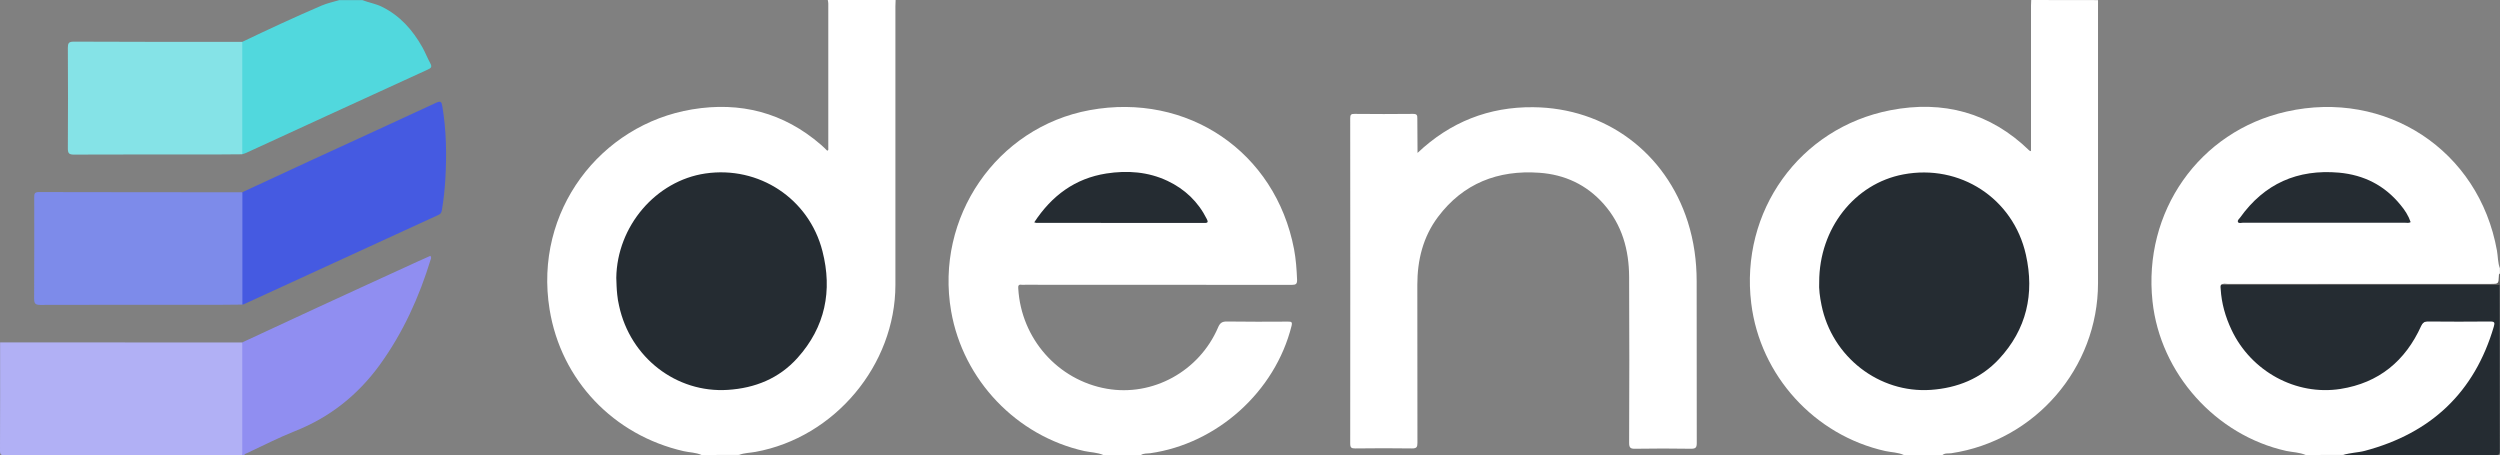 <?xml version="1.0" encoding="utf-8"?>
<!-- Generator: Adobe Illustrator 25.2.1, SVG Export Plug-In . SVG Version: 6.00 Build 0)  -->
<svg version="1.1" id="Layer_1" xmlns="http://www.w3.org/2000/svg" xmlns:xlink="http://www.w3.org/1999/xlink" x="0px" y="0px"
	 viewBox="0 0 2395 436" style="enable-background:new 0 0 2395 436;" xml:space="preserve">
<rect x="0" y="0" width="2395" height="436" fill="#808080" stroke="none"/>
<style type="text/css">
	.st0{display:none;fill:#FEFEFE;}
	.st1{fill:#FFFFFF;}
	.st2{fill:#B1B0F5;}
	.st3{fill:#252C32;}
	.st4{fill:#51D8DD;}
	.st5{fill:#908EF1;}
	.st6{fill:#5D5C5C;}
	.st7{fill:#7D8BEA;}
	.st8{fill:#455AE1;}
	.st9{fill:#85E3E7;}
</style>
<g>
	<path class="st0" d="M858,0.1c362.6,0,725.3,0,1087.9,0c1.6,1.8,1.3,4,1.4,6.2c0,44.1,0,88.3,0,132.4c0,0.8,0,1.7-0.1,2.5
		c-0.2,1.5-0.1,3.2-1.7,3.9c-1.7,0.8-2.7-0.7-3.8-1.7c-14.3-13.6-30.8-23.8-49.3-30.7c-12.6-4.7-25.5-7.5-38.9-8.4
		c-42.2-2.9-79.8,9.2-112.8,35c-34.9,27.3-55.5,63.5-61.4,107.4c-6.7,49.8,6.8,94,39.8,132c25.7,29.6,58.3,46.9,96.7,53.9
		c2.8,0.5,6.5-0.3,8.1,3.3c-243.6,0-487.3,0-730.9,0c0.5-2.8,2.9-2.2,4.7-2.5c22.7-3.3,44.1-10.3,63.7-22.3
		c36.8-22.5,61.7-54.3,73.6-95.9c1.6-5.6,1.4-5.9-4.6-5.9c-18,0-36,0.1-54-0.1c-4.2,0-6.6,1.3-8.4,5.3
		c-10.4,23.5-27.4,40.7-50.7,51.6c-10.7,5-22,7.4-33.8,8.3c-16.4,1.2-32.2-1-47.2-7.7c-25-11.2-42.8-29.6-53.6-54.7
		c-4.9-11.3-7.9-22.9-8.3-35.3c-0.1-3.7,1.2-5.2,4.8-5.2c1.8,0,3.7,0,5.5,0c82.5,0,165,0,247.4,0c9.9,0,9.6,0,8.7-9.7
		c-0.9-10-1.6-19.9-4.1-29.6C1219.8,166,1179,123.1,1112,107.9c-51.9-11.8-99.7-0.3-141.2,33.3c-34.7,28.1-54.6,65-59.6,109.4
		c-4.9,42.9,5.5,82.2,31.1,116.8c26.5,35.7,62.1,57.2,105.8,65.2c2.9,0.5,6.8-0.7,8.6,3.2c-116.3,0-232.6,0-349,0
		c0.3-2.7,2.6-2.2,4.2-2.4c36.6-4.7,68.3-20,94.8-45.5c21.4-20.6,35.9-45.7,43.6-74.6c4.1-15.2,6-30.7,6-46.4
		c-0.1-86.1,0-172.2,0-258.3C856.6,5.8,855.9,2.7,858,0.1z"/>
	<path class="st0" d="M0.1,328c0-107.9,0-215.7-0.1-323.6C0,0.7,0.8,0,4.4,0c106.9,0.1,213.8,0.1,320.7,0.1c0,2.4-2.1,2.3-3.5,2.6
		c-15.9,3.4-30.1,11.4-44.7,18c-14.1,6.4-28.2,12.7-42,19.4c-1.3,0.7-2.8,1.1-4.3,1.3c-3,0.3-6,0.2-9,0.2c-48.1,0-96.3,0-144.4,0
		c-1.7,0-3.3,0.1-5,0c-3.7-0.2-5.4,1.3-5.4,5.2c0.1,31.5,0,62.9,0,94.4c0,3.5,1.3,5.3,5,5.1c1.7-0.1,3.3,0,5,0
		c51.1,0,102.3-0.1,153.4,0c2.8,0.5,5.1-1,7.6-2.1c39.3-18.2,78.7-36.1,118.1-54.2c17-7.8,33.9-15.5,50.9-23.3
		c5.8-2.7,5.8-2.9,3.3-8.5c-8.1-18-18.8-34.1-35.4-45.6c-7.1-4.9-15-7.9-23.2-10.1c-1.5-0.4-3.9,0.1-4.1-2.6c148.7,0,297.3,0,446,0
		c1.6,1.8,1.3,4,1.4,6.2c0,44.1,0,88.3,0,132.4c0,0.5,0,1,0,1.5c-0.2,1.8,0.3,4.1-1.8,4.8c-1.7,0.5-3-1.1-4.2-2.2
		c-22.1-21.7-49-33.5-79.4-37.7c-27.7-3.8-54.6,0-80.2,11c-55.1,23.7-89.1,65.2-100.5,124.2c-6.6,34-2.1,66.9,12.5,98.4
		c16.5,35.7,42.5,62.1,77.6,79.5c14.7,7.3,30.3,12.1,46.5,14.7c2.5,0.4,5.9-0.4,7.1,3.2c-146,0-292,0-438,0c0.1-2.8,2.6-3.2,4.4-4
		c14.4-6.8,29-13.4,43.5-20.1c16.7-7.6,33.5-14.9,47.5-27.2c13-11.5,25-24,35.1-38.1c20.8-29.3,35.6-61.6,46.2-95.9
		c0.2-0.8,0.6-1.6,0.3-2.5c-1.4-1-2.5,0.2-3.6,0.7c-32.6,14.7-65.1,29.8-97.6,44.7c-25,11.5-50,22.8-74.9,34.4
		c-1.5,0.7-3.1,1.3-4.8,1.5c-2.3,0.3-4.7,0.2-7,0.2c-71.3,0-142.6,0-213.9,0C6.1,329.6,2.9,330.2,0.1,328z"/>
	<path class="st0" d="M2009.9,0.1c126.8,0,253.6,0,380.5-0.1c3.7,0,4.6,0.8,4.6,4.6c-0.1,84.1-0.1,168.3-0.1,252.4
		c-2.9-0.5-2.1-2.9-2.3-4.7c-3.5-30.8-13.8-59.1-32.6-83.7c-27.8-36.5-64.8-57.5-110.4-63.4c-33.1-4.3-65,0.3-94.6,15.5
		c-52.4,26.9-83.7,69.9-91.3,128.5c-6.2,47.7,7,90.4,38.1,127.3c25.2,29.9,57.4,48.1,95.7,55.7c3.4,0.7,7,0.7,10.3,1.9
		c0.8,0.3,1.5,0.8,1.2,1.8c-116,0-232,0-348,0c0.6-3,3.3-2.4,5.2-2.6c23.7-3.5,45.9-11.1,66.1-24.2c44-28.6,69-69.2,75.3-121.3
		c0.9-7.5,0.9-14.9,0.9-22.4c0-85.6,0-171.1,0-256.7C2008.5,5.8,2007.8,2.7,2009.9,0.1z"/>
	<path class="st1" d="M672.1,435.9c-5.4-2.5-11.5-2.4-17.2-3.7c-67-15.3-117.4-67.8-128.4-135.8c-15.3-94.3,48.9-177,136.5-191.6
		c46.3-7.7,87.8,3,123.5,33.9c2.1,1.8,4.1,3.8,6,5.7c1.5-0.6,1-1.8,1-2.7c0-46.1,0-92.2,0-138.4c0-1.1-0.3-2.3-0.5-3.4
		c21.7,0,43.3,0,65,0c-0.1,2-0.2,4-0.2,6c0,89,0,177.9,0,266.9c0,76.9-58.2,146.3-134,160.1c-5.3,1-10.7,0.9-15.8,2.9
		C696.1,435.9,684.1,435.9,672.1,435.9z"/>
	<path class="st1" d="M2009.9,0.1c0,90.4,0,180.8,0,271.2c0,81.2-60.3,150.9-140.6,162.9c-2.8,0.4-5.9-0.4-8.4,1.7
		c-12.3,0-24.7,0-37,0c-5.6-2.6-11.8-2.5-17.7-3.8c-67.9-15.1-120-72.3-128.5-141.4c-10.9-88.1,46.2-168.2,133.3-185.1
		c50.5-9.8,95.7,2.2,133.2,38.7c0.2,0.2,0.6,0.2,1.5,0.5c0-1.9,0-3.7,0-5.4c0-44.6,0-89.3,0-133.9c0-1.8,0.1-3.7,0.2-5.5
		C1967.3,0.1,1988.6,0.1,2009.9,0.1z"/>
	<path class="st1" d="M1057,435.9c-5.8-2.5-12.1-2.5-18.2-3.8c-65-14.5-116.1-68-127.6-133.9c-15.6-89.8,43.4-176.3,132.8-192.7
		c93.4-17.1,177.8,39.6,195.7,133.2c1.8,9.6,2.5,19.4,2.9,29.3c0.1,4-1.1,4.9-5,4.9c-85.1-0.1-170.3-0.1-255.4-0.1
		c-1.2,0-2.4,0.2-3.5,0c-3.2-0.5-3.4,1.2-3.2,3.7c2.8,47.9,37.9,87.7,84.8,95.9c44,7.7,88.6-16.7,106.6-58.7
		c1.8-4.3,3.9-5.8,8.6-5.7c19.5,0.3,39,0.2,58.5,0.1c3.2,0,4.2,0.3,3.3,4.1c-15.7,62.9-71.2,112.9-135.5,122c-3,0.4-6.2-0.1-8.9,1.8
		C1081,435.9,1069,435.9,1057,435.9z"/>
	<path class="st1" d="M2208.9,435.9c-5.9-2.6-12.4-2.6-18.6-3.9c-67.7-15-120.8-74.3-128.2-143.3c-9.2-85.6,44.4-162.9,128.3-181.8
		c94.9-21.4,184.5,36.7,201.7,133.3c1,5.6,0.7,11.4,2.8,16.8c0,1.7,0,3.3,0,5c-1,2.1-0.6,4.3-0.4,6.4c0.3,3.8-1.5,5.1-5,5
		c-1.8,0-3.7,0-5.5,0c-82.1,0-164.2,0-246.3,0c-2.3,0-4.7-0.4-6.9,0.6c-2.7,2.5-1.7,5.6-1.4,8.5c4.7,44.5,39.9,81.9,83.8,88.5
		c43.3,6.5,82.7-14.4,101.7-52.8c4.4-8.9,9-12.5,19.1-11.9c16.1,1,32.3,0.3,48.4,0.3c8.6,0,9.6,1.2,7.2,9.3
		c-8.1,27.7-22,51.9-42.6,72.3c-23.7,23.6-52,38.4-84.5,45.6c-5.8,1.3-11.9,0.9-17.7,2C2232.9,435.9,2220.9,435.9,2208.9,435.9z"/>
	<path class="st2" d="M0.1,328c77.3,0,154.7,0,232,0.1c1.8,1.9,1.6,4.3,1.6,6.6c0,31.6,0,63.1,0,94.7c0,2.3,0.1,4.7-1.6,6.6
		c-75.9,0-151.8,0-227.6,0.1c-3.3,0-4.5-0.4-4.5-4.2C0.2,397.2,0.1,362.6,0.1,328z"/>
	<path class="st3" d="M2244.9,435.9c6.7-2.3,13.8-2.2,20.6-4c63.3-16.8,105.1-55.9,123.6-119.1c1.1-3.8,0.7-4.8-3.5-4.8
		c-20,0.2-40,0.2-60,0c-3.5,0-4.7,1.3-6.1,4.2c-15.2,33.6-40.5,54.6-77.3,60.4c-42.7,6.7-85.7-16.9-104.4-56.6
		c-5.9-12.5-9.6-25.4-10.4-39.2c-0.1-1.3-0.4-2.6,0.3-3.9c1.6-0.8,3.3-0.4,4.9-0.4c85.7,0,171.5,0,257.2,0c1.6,0,3.3-0.4,4.9,0.5
		c0,53,0,106,0.1,158.9c0,3.4-0.7,4.1-4.1,4.1C2342.2,435.9,2293.6,435.9,2244.9,435.9z"/>
	<path class="st4" d="M232.1,40.1c25.2-12.1,50.5-23.8,76.1-34.8c5.4-2.3,11.2-3.5,16.9-5.2c7.3,0,14.7,0,22,0
		c6.1,2.4,12.7,3.4,18.6,6.3c17.4,8.5,29.6,22.3,38.9,38.8c2.8,5,4.9,10.5,7.7,15.6c1.8,3.3,0.6,4.5-2.4,5.8
		c-32.2,14.7-64.4,29.4-96.5,44.2c-26,11.9-51.9,23.9-77.9,35.8c-1,0.5-2.2,0.7-3.3,1.1c-1.9-1.8-1.7-4.3-1.7-6.6
		c0-31.5,0-63.1,0-94.6C230.5,44.4,230.4,42,232.1,40.1z"/>
	<path class="st5" d="M232.1,435.9c0-36,0-71.9,0-107.9c24-11.1,48-22.3,72-33.4c32-14.8,64.1-29.4,96.1-44.1
		c4.1-1.9,8.1-3.6,12.1-5.4c1,1.2,0.7,2.2,0.4,3.1c-11.1,36.4-26.6,70.6-49,101.5c-21,28.8-47.7,50.1-81.1,63.3
		c-15.6,6.2-30.6,13.9-45.8,21c-1,0.5-2.3,0.7-2.8,1.9C233.4,435.9,232.8,435.9,232.1,435.9z"/>
	<path class="st6" d="M2394.9,273c-89,0-178,0-267-0.1c1.9-1.7,4.1-0.9,6.2-0.9c84,0,167.9,0,251.9,0c7.6,0,7.6,0,7.9-7.4
		c0-1-0.1-2,1-2.6C2394.9,265.6,2394.9,269.3,2394.9,273z"/>
	<path class="st1" d="M1358,146.5c31.4-29.7,68.4-44.2,110.7-43.8c69.6,0.6,127.1,43.6,148.2,109.8c5.9,18.6,8.5,37.6,8.5,57
		c0.1,51.6,0,103.3,0.1,154.9c0,4.4-1.1,5.5-5.5,5.5c-17.8-0.3-35.7-0.3-53.5,0c-4.4,0.1-5.8-0.9-5.8-5.6c0.2-53,0.3-105.9,0-158.9
		c-0.1-26-6.7-50-24.4-70c-16.4-18.5-37.3-28.2-61.7-29.9c-39.5-2.8-72.8,10.1-97,42.3c-14.4,19.2-19.8,41.4-19.8,65.1
		c0.1,50.5,0,100.9,0.1,151.4c0,4-0.8,5.3-5.1,5.3c-18.2-0.3-36.3-0.2-54.5,0c-3.6,0-4.8-0.7-4.8-4.6c0.1-103.9,0.1-207.9,0-311.8
		c0-3.2,0.8-4.2,4.1-4.1c18.7,0.2,37.3,0.2,56,0c3.7,0,4.3,1.1,4.2,4.5C1357.9,124.2,1358,135.1,1358,146.5z"/>
	<path class="st7" d="M232.2,291.8c-7.5,0.1-15,0.2-22.5,0.2c-57,0-114-0.1-171,0.1c-4.9,0-6-1.3-6-6.1c0.2-32.3,0.1-64.6,0.1-96.9
		c0-3.2,0.1-5.1,4.4-5.1c65,0.2,130,0.1,195,0.2c1.8,1.9,1.6,4.3,1.6,6.6c0,31.5,0,63,0,94.5C233.7,287.5,233.9,289.9,232.2,291.8z"
		/>
	<path class="st8" d="M232.2,291.8c0-35.9,0-71.8,0-107.7c21.9-10.1,43.7-20.3,65.6-30.4c40-18.4,80.1-36.7,120.1-55.3
		c4.4-2,5.1-0.7,5.8,3.2c4,23.4,4.3,47,2.9,70.7c-0.6,9.8-1.7,19.5-3.3,29.2c-0.4,2.3-1.3,3.5-3.3,4.4
		c-62.1,28.5-124.2,57-186.3,85.5C233.2,291.7,232.6,291.7,232.2,291.8z"/>
	<path class="st9" d="M232.1,40.1c0,35.9,0,71.8,0,107.7c-9,0.1-18,0.2-27,0.2c-44.8,0-89.6-0.1-134.4,0.1c-4.7,0-5.7-1.4-5.7-5.9
		c0.2-32.1,0.2-64.3,0-96.4c0-4.4,0.8-5.9,5.7-5.9C124.5,40.2,178.3,40.1,232.1,40.1z"/>
	<path class="st3" d="M590.4,266.2c0.7-49.5,37.9-93,85.3-100c51.2-7.5,99.3,23.9,112.2,74.4c9.7,37.9,2.7,72.7-23.9,102.3
		c-17.7,19.7-40.6,28.9-66.7,30.6c-49.3,3.2-93.5-30.9-104.2-80.5c-0.8-3.6-1.5-7.2-1.8-10.8C590.7,276.8,590.6,271.5,590.4,266.2z"
		/>
	<path class="st3" d="M1742.8,270.1c0-51.2,33.9-94.2,80.5-103c54.2-10.3,105.4,22.8,117.5,76.9c8.4,37.5,0.7,71.5-25.8,100
		c-17.5,18.8-39.9,27.7-65.2,29.5c-49.6,3.4-94.7-31.5-104.8-81.2C1743.4,284.5,1742.4,276.8,1742.8,270.1z"/>
	<path class="st3" d="M990.8,213c16.8-25.6,39.1-42.1,69.1-46.8c20.1-3.1,40-1.7,58.6,7.1c16.5,7.8,29.3,19.9,37.6,36.5
		c1.3,2.6,1.4,3.8-2.1,3.8c-53.8-0.1-107.6-0.1-161.4-0.1C992.3,213.4,992,213.3,990.8,213z"/>
	<path class="st3" d="M2309.4,212.8c-1.8,1.1-3.5,0.6-5.1,0.6c-51.9,0-103.9,0-155.8,0c-1.6,0-3.7,0.9-4.5-0.7c-0.8-1.6,1.1-3,2-4.2
		c23.3-32.6,55-46.6,94.8-43.1c23.9,2.2,43.6,12.2,58.8,30.8C2303.8,201.2,2307.3,206.6,2309.4,212.8z"/>
</g>
</svg>
